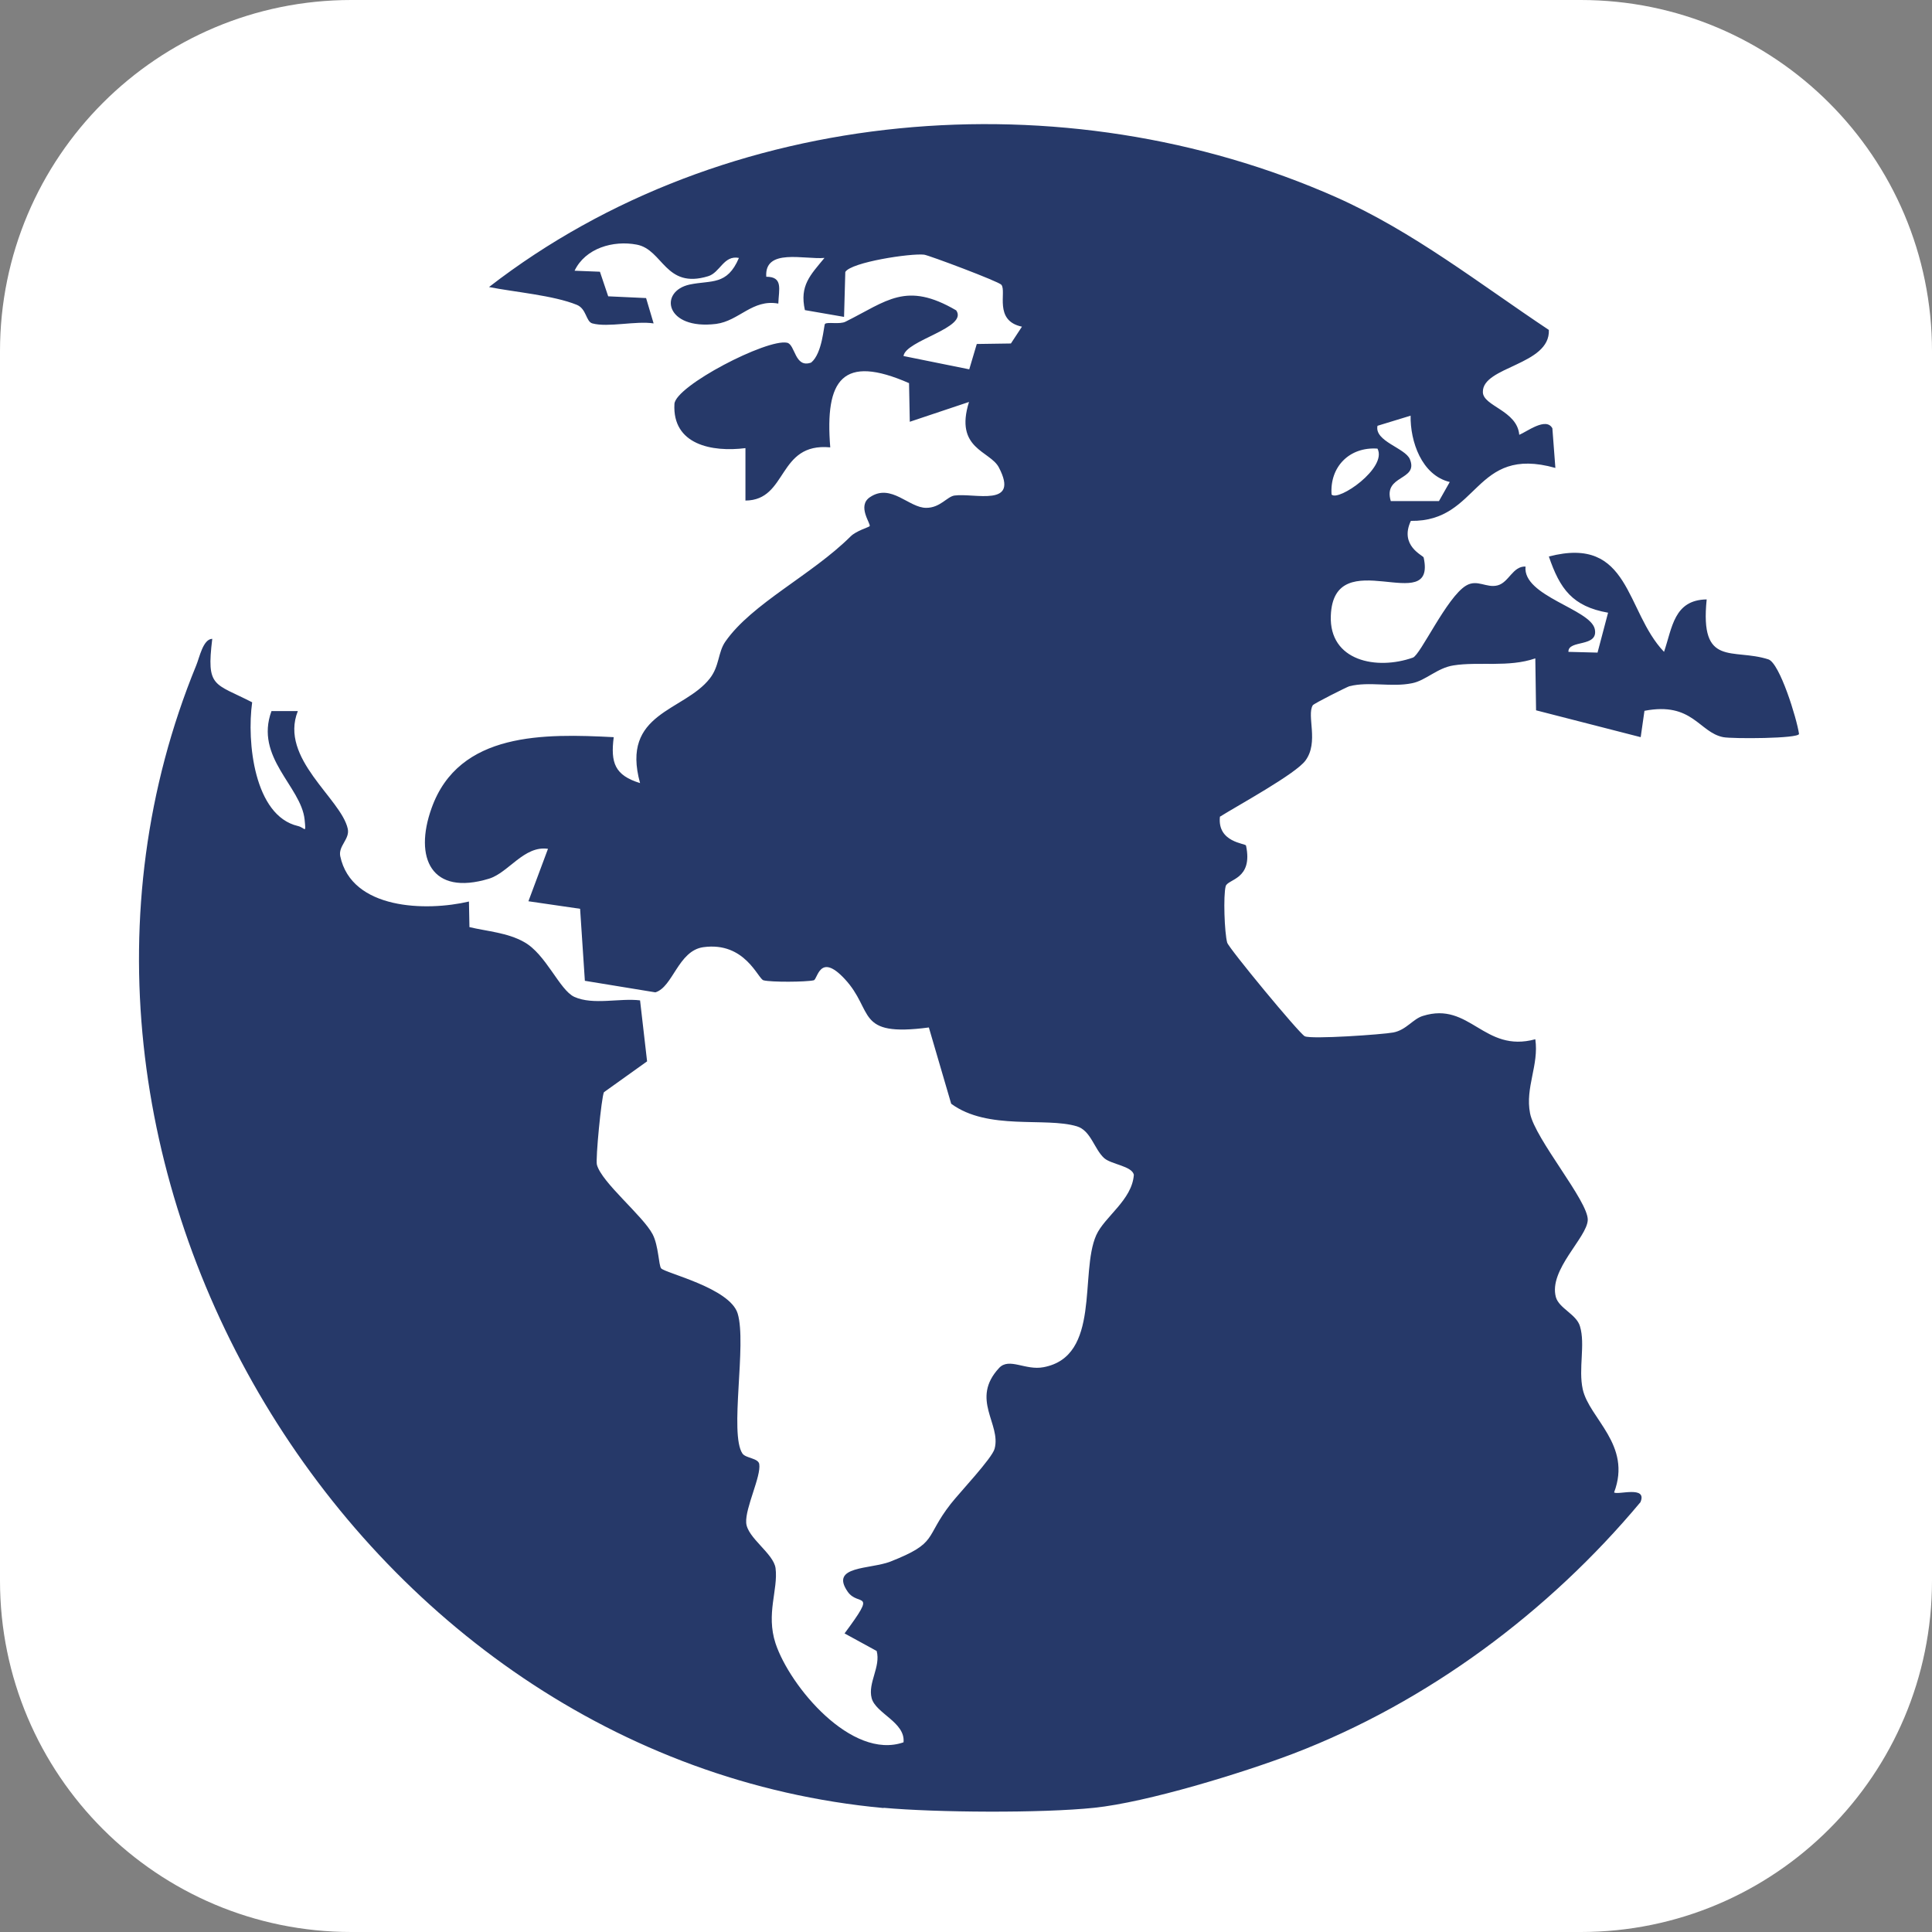 <?xml version="1.0" encoding="UTF-8"?>
<svg data-bbox="0 0 77 77" viewBox="0 0 77 77" xmlns="http://www.w3.org/2000/svg" data-type="ugc">
    <rect x="0" y="0" width="77" height="77" fill="#808080" stroke="none"/>
    <g>
        <path fill="#ffffff" d="M77 14v49c0 7.732-6.268 14-14 14H14C6.268 77 0 70.732 0 63V14C0 6.268 6.268 0 14 0h49c7.732 0 14 6.268 14 14"/>
        <path d="M35.22 72.06C14.01 70.1-.23 46.16 7.82 26.52c.13-.31.27-1.05.64-1.06-.24 1.96.07 1.75 1.59 2.53-.22 1.58.08 4.52 1.82 4.93.3.07.33.35.27-.26-.14-1.32-2-2.47-1.32-4.32h1.05c-.75 1.89 1.73 3.49 1.99 4.69.09.41-.38.68-.3 1.09.45 2.14 3.43 2.21 5.13 1.81l.02 1.02c.72.17 1.51.22 2.17.59.88.48 1.42 1.92 2.01 2.19.75.34 1.81.04 2.62.14l.28 2.43-1.72 1.23c-.1.21-.34 2.67-.28 2.89.19.71 1.83 2.03 2.22 2.77.24.46.24 1.24.34 1.36.16.19 2.74.78 3.05 1.8.37 1.22-.34 4.79.19 5.58.13.19.63.18.67.42.08.49-.56 1.74-.52 2.34s1.09 1.22 1.17 1.81c.11.86-.39 1.81 0 3 .57 1.71 3.03 4.66 5.1 3.94.08-.8-1.11-1.15-1.27-1.76s.37-1.25.2-1.88l-1.28-.7c1.33-1.79.55-1.04.12-1.67-.71-1.03.89-.88 1.7-1.19 1.93-.76 1.35-.94 2.41-2.3.36-.46 1.65-1.82 1.75-2.2.27-.99-.98-1.97.18-3.22.4-.43 1.05.11 1.77-.03 2.3-.43 1.43-3.75 2.1-5.26.33-.74 1.43-1.4 1.5-2.41-.08-.35-.89-.41-1.18-.66-.4-.36-.53-1.1-1.09-1.27-1.26-.38-3.54.18-5.01-.9l-.89-3.04c-2.96.39-2.16-.66-3.36-1.94-1-1.07-1.07.03-1.23.06-.31.07-1.7.08-2 0-.22-.05-.73-1.55-2.4-1.32-1 .14-1.21 1.59-1.91 1.8l-2.81-.46-.19-2.87-2.06-.3.78-2.09c-.95-.14-1.57.95-2.35 1.19-2.3.7-3-.83-2.29-2.81 1.09-3.06 4.52-2.97 7.26-2.83-.13 1.02.04 1.52 1.05 1.83-.78-2.82 1.75-2.85 2.78-4.17.39-.5.32-1.04.62-1.47 1.06-1.52 3.44-2.65 4.99-4.19.23-.23.74-.37.76-.41.06-.09-.52-.81.02-1.16.84-.56 1.55.44 2.24.43.55 0 .83-.45 1.12-.49.8-.11 2.61.49 1.77-1.12-.35-.67-1.78-.73-1.19-2.61l-2.36.79-.03-1.54c-2.65-1.16-3.36-.15-3.14 2.56-2.12-.2-1.68 2.11-3.38 2.12v-2.09c-1.34.17-2.92-.14-2.83-1.76.04-.72 3.69-2.61 4.49-2.44.33.07.3 1.03.96.79.45-.37.5-1.48.55-1.54.09-.09.59.03.82-.09 1.65-.82 2.41-1.62 4.41-.45.49.7-2.02 1.19-2.1 1.82l2.62.53.3-1.01 1.36-.02.44-.67c-1.14-.24-.6-1.4-.82-1.67-.1-.13-2.9-1.18-3.08-1.2-.54-.06-2.91.3-3.14.69l-.05 1.79-1.56-.27c-.22-.98.22-1.4.78-2.08-.8.07-2.4-.4-2.32.75.68 0 .5.5.48 1.07-1.03-.19-1.56.69-2.48.81-2.03.25-2.3-1.3-1.05-1.57.86-.18 1.49.05 1.96-1.06-.61-.12-.75.59-1.23.73-1.71.52-1.79-1.06-2.84-1.26-.94-.18-2.05.14-2.48 1.04l1.01.04.33.98 1.51.07.3 1.01c-.71-.11-1.81.17-2.44 0-.26-.07-.23-.58-.62-.74-.93-.38-2.5-.51-3.5-.71 9.41-7.29 22.93-8.38 33.76-3.58 3.08 1.37 5.7 3.44 8.48 5.29.06 1.41-2.66 1.45-2.63 2.48.01.56 1.37.73 1.45 1.7.3-.12 1.07-.72 1.32-.26l.12 1.58c-3.27-.92-3.01 2.15-5.76 2.11-.47 1 .5 1.38.51 1.46.53 2.43-3.59-.66-3.7 2.32-.07 1.81 1.83 2.18 3.27 1.67.3-.1 1.35-2.41 2.12-2.87.45-.27.81.11 1.26-.01s.6-.77 1.11-.75c-.12 1.18 2.58 1.69 2.76 2.49.16.75-1.07.41-1.05.91l1.16.03.42-1.59c-1.42-.25-1.92-.95-2.36-2.24 3.26-.85 3.04 2.18 4.59 3.8.33-.96.39-2.07 1.7-2.09-.28 2.73 1.04 1.93 2.46 2.39.45.15 1.13 2.35 1.22 2.97-.01.19-2.65.2-3.02.13-.97-.19-1.22-1.42-3.14-1.05l-.15 1.05-4.17-1.07-.03-2.07c-1.07.37-2.26.12-3.26.28-.65.1-1.1.6-1.65.71-.83.17-1.7-.08-2.5.12-.08.02-1.42.69-1.46.76-.25.41.25 1.47-.29 2.2-.38.53-2.71 1.8-3.41 2.24-.11 1.03 1.02 1.06 1.04 1.15.29 1.36-.73 1.33-.81 1.62-.1.37-.05 1.85.06 2.25.07.23 2.87 3.62 3.09 3.73.26.13 3.11-.07 3.53-.15.52-.1.78-.54 1.18-.66 1.88-.59 2.42 1.49 4.48.93.15 1.03-.41 1.92-.21 2.95s2.32 3.5 2.3 4.25c-.02.7-1.57 1.99-1.27 3.08.13.45.82.68.96 1.16.22.73-.07 1.69.11 2.51.26 1.17 1.97 2.21 1.25 4.11.13.12 1.34-.29 1.05.39-3.65 4.37-8.48 7.97-13.83 10.02-2.05.78-5.83 1.94-7.94 2.16s-6.31.19-8.4 0Zm20.99-55.49-1.31.4c-.13.62 1.1.88 1.29 1.33.36.87-1.08.61-.76 1.67h1.92l.43-.76c-1.12-.27-1.58-1.62-1.56-2.65Zm-1.31 1.31c-1.12-.08-1.91.73-1.83 1.83.27.29 2.23-1.06 1.83-1.83" fill="#263969"/>
        <path d="M35.22 72.06H4.79V4.79h67.42v67.27h-28.6c2.11-.22 5.89-1.37 7.94-2.16 5.36-2.05 10.18-5.65 13.83-10.02.29-.68-.92-.27-1.05-.39.71-1.9-1-2.94-1.25-4.11-.18-.82.11-1.78-.11-2.51-.14-.48-.83-.71-.96-1.16-.31-1.1 1.24-2.38 1.27-3.08.02-.75-2.1-3.22-2.3-4.25s.36-1.92.21-2.95c-2.06.57-2.6-1.51-4.48-.93-.39.12-.66.56-1.18.66-.42.08-3.27.28-3.53.15-.22-.11-3.02-3.49-3.09-3.73-.11-.4-.16-1.88-.06-2.25.07-.29 1.1-.26.81-1.62-.02-.09-1.15-.13-1.04-1.15.7-.44 3.03-1.71 3.41-2.24.53-.74.03-1.8.29-2.2.04-.07 1.38-.74 1.46-.76.8-.2 1.67.05 2.5-.12.55-.11.99-.61 1.65-.71 1.01-.16 2.2.09 3.26-.28l.03 2.07 4.17 1.07.15-1.05c1.92-.37 2.16.86 3.14 1.05.37.07 3 .07 3.02-.13-.09-.62-.77-2.83-1.22-2.97-1.42-.46-2.74.34-2.46-2.39-1.32.02-1.37 1.13-1.7 2.09-1.55-1.62-1.33-4.65-4.59-3.8.43 1.29.94 1.99 2.36 2.24l-.42 1.59-1.16-.03c-.02-.5 1.21-.16 1.05-.91-.18-.81-2.87-1.31-2.76-2.49-.51-.02-.66.63-1.11.75s-.81-.26-1.26.01c-.78.46-1.83 2.77-2.12 2.87-1.44.5-3.34.14-3.27-1.67.11-2.98 4.23.11 3.7-2.32-.02-.09-.98-.46-.51-1.46 2.75.05 2.49-3.03 5.76-2.11l-.12-1.58c-.25-.46-1.02.15-1.32.26-.08-.96-1.44-1.13-1.45-1.7-.02-1.03 2.69-1.07 2.63-2.48-2.78-1.85-5.4-3.92-8.48-5.29-10.82-4.8-24.34-3.71-33.76 3.58 1 .2 2.57.33 3.5.71.39.16.36.67.62.74.63.16 1.73-.12 2.44 0l-.3-1.01-1.51-.07-.33-.98-1.01-.04c.43-.9 1.55-1.22 2.48-1.04 1.05.2 1.13 1.77 2.84 1.26.48-.15.63-.85 1.23-.73-.47 1.1-1.1.87-1.96 1.06-1.26.27-.98 1.83 1.05 1.57.92-.11 1.45-1 2.48-.81.02-.57.19-1.06-.48-1.07-.08-1.15 1.53-.68 2.32-.75-.56.68-.99 1.1-.78 2.08l1.56.27.05-1.79c.24-.38 2.6-.75 3.14-.69.18.02 2.97 1.07 3.08 1.2.22.27-.32 1.43.82 1.67l-.44.67-1.36.02-.3 1.01-2.62-.53c.08-.64 2.59-1.13 2.1-1.82-2-1.17-2.75-.37-4.41.45-.23.11-.73 0-.82.09-.06.06-.1 1.17-.55 1.54-.66.23-.62-.72-.96-.79-.79-.17-4.45 1.72-4.49 2.44-.09 1.63 1.49 1.93 2.83 1.76v2.09c1.7 0 1.26-2.32 3.38-2.12-.22-2.71.49-3.72 3.14-2.56l.03 1.54 2.36-.79c-.6 1.89.83 1.94 1.19 2.61.84 1.61-.97 1.01-1.77 1.12-.29.04-.58.48-1.12.49-.69 0-1.4-1-2.24-.43-.53.36.05 1.07-.02 1.16-.02.04-.54.18-.76.41-1.55 1.55-3.93 2.68-4.99 4.19-.3.43-.23.97-.62 1.47-1.03 1.32-3.56 1.34-2.78 4.17-1.01-.31-1.17-.81-1.05-1.83-2.74-.14-6.18-.23-7.26 2.83-.7 1.98 0 3.51 2.29 2.81.78-.24 1.4-1.32 2.35-1.19l-.78 2.09 2.06.3.19 2.87 2.81.46c.7-.21.91-1.66 1.91-1.8 1.67-.23 2.18 1.27 2.4 1.32.3.07 1.69.07 2 0 .16-.04.23-1.13 1.23-.06 1.2 1.28.4 2.33 3.36 1.94l.89 3.04c1.47 1.07 3.75.51 5.01.9.56.17.69.91 1.09 1.27.29.26 1.1.31 1.18.66-.06 1.01-1.17 1.67-1.5 2.41-.67 1.5.2 4.83-2.1 5.26-.72.14-1.37-.4-1.77.03-1.16 1.25.09 2.23-.18 3.22-.1.38-1.39 1.73-1.75 2.2-1.06 1.37-.48 1.55-2.41 2.3-.8.31-2.41.16-1.7 1.19.43.63 1.21-.12-.12 1.67l1.28.7c.17.63-.36 1.27-.2 1.88s1.35.96 1.27 1.76c-2.07.72-4.53-2.23-5.1-3.94-.4-1.19.11-2.14 0-3-.08-.59-1.13-1.21-1.17-1.81s.61-1.85.52-2.34c-.04-.24-.54-.23-.67-.42-.52-.8.19-4.36-.19-5.58-.31-1.02-2.89-1.61-3.05-1.8-.1-.12-.1-.9-.34-1.36-.39-.73-2.03-2.06-2.22-2.77-.06-.22.18-2.68.28-2.89l1.72-1.23-.28-2.43c-.81-.1-1.87.2-2.62-.14-.59-.27-1.13-1.7-2.01-2.19-.66-.36-1.45-.42-2.17-.59l-.02-1.02c-1.71.4-4.68.33-5.13-1.81-.09-.41.38-.68.3-1.09-.25-1.2-2.74-2.8-1.99-4.69h-1.05c-.69 1.85 1.17 3 1.32 4.32.07.61.03.33-.27.26-1.75-.4-2.05-3.34-1.82-4.93-1.51-.78-1.83-.57-1.59-2.53-.37 0-.52.74-.64 1.06-8.05 19.63 6.19 43.57 27.4 45.53" fill="none"/>
        <path d="M56.21 16.57c-.02 1.02.44 2.37 1.56 2.65l-.43.77h-1.92c-.32-1.08 1.12-.81.76-1.69-.19-.45-1.41-.71-1.29-1.33l1.31-.4Z" fill="none"/>
        <path d="M54.9 17.88c.4.77-1.56 2.12-1.83 1.83-.08-1.1.71-1.91 1.83-1.83" fill="none"/>
    </g>
</svg>
